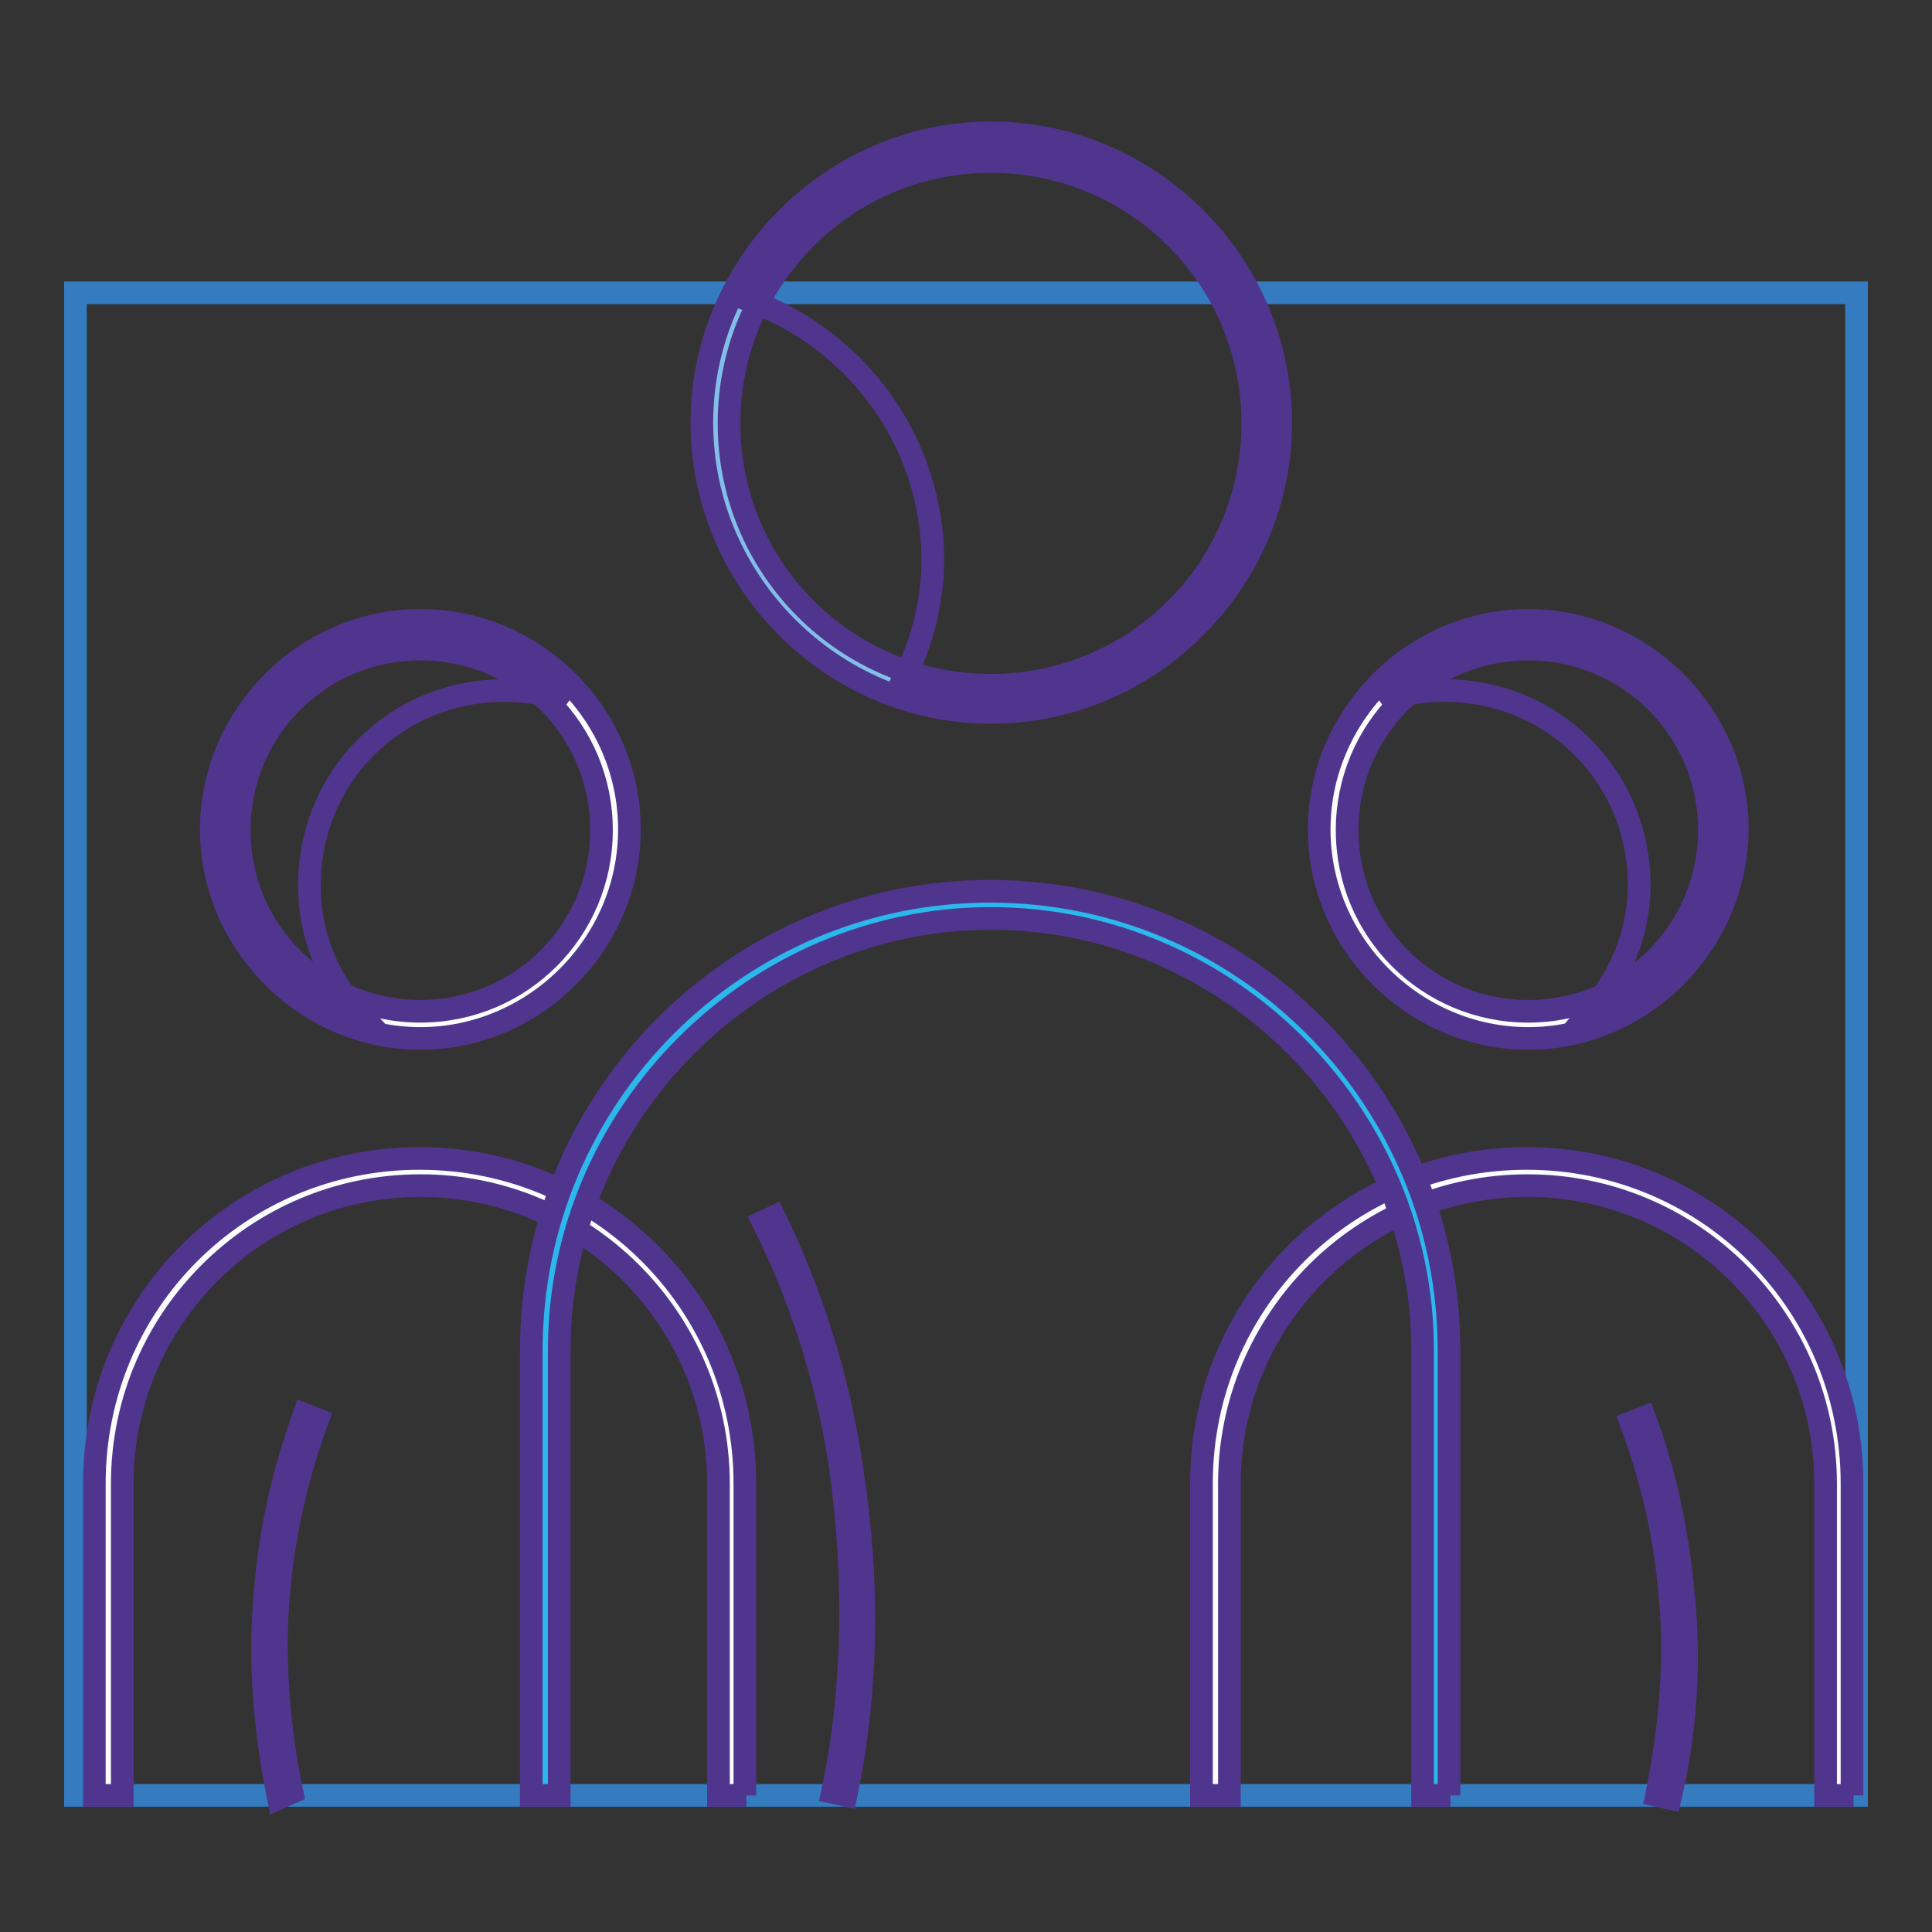 <?xml version="1.0" encoding="utf-8"?>
<!-- Svg Vector Icons : http://www.onlinewebfonts.com/icon -->
<!DOCTYPE svg PUBLIC "-//W3C//DTD SVG 1.1//EN" "http://www.w3.org/Graphics/SVG/1.1/DTD/svg11.dtd">
<svg version="1.1" xmlns="http://www.w3.org/2000/svg" xmlns:xlink="http://www.w3.org/1999/xlink" x="0px" y="0px" viewBox="0 0 256 256" enable-background="new 0 0 256 256" xml:space="preserve">
<rect x="0" y="0" width="256" height="256" fill="#333333" stroke="none"/>
<g> <path stroke-width="3" fill-opacity="0" stroke="#347cbf"  d="M10,38.8h236v199.1H10V38.8z"/> <path stroke-width="3" fill-opacity="0" stroke="#fbfdfc"  d="M29.9,109.9c0,14.3,11.6,25.8,25.8,25.8s25.8-11.6,25.8-25.8c0-14.3-11.6-25.8-25.8-25.8 S29.9,95.7,29.9,109.9z"/> <path stroke-width="3" fill-opacity="0" stroke="#50358f"  d="M55.7,137.6c-15.1,0-27.7-12.5-27.7-27.7c0-15.1,12.5-27.7,27.7-27.7s27.7,12.5,27.7,27.7 C83.4,125.1,70.8,137.6,55.7,137.6z M55.7,86c-13.3,0-24,10.7-24,24c0,13.3,10.7,24,24,24s24-10.7,24-24C79.7,96.7,69,86,55.7,86z" /> <path stroke-width="3" fill-opacity="0" stroke="#50358f"  d="M41,117.3c0-14.4,11.4-25.8,25.8-25.8c2.9,0,5.5,0.4,8.1,1.5c-4.8-5.5-11.8-8.9-19.2-8.9 c-14.4,0-25.8,11.4-25.8,25.8c0,11.1,7,21,17.7,24.3C43.2,129.5,41,123.6,41,117.3z"/> <path stroke-width="3" fill-opacity="0" stroke="#fbfdfc"  d="M14.4,237.9v-41.3c0-22.9,18.4-41.3,41.3-41.3c22.9,0,41.3,18.4,41.3,41.3v41.3"/> <path stroke-width="3" fill-opacity="0" stroke="#50358f"  d="M98.9,237.9h-3.7v-41.3c0-21.8-17.7-39.5-39.5-39.5s-39.5,17.7-39.5,39.5v41.3h-3.7v-41.3 c0-24,19.2-43.1,43.1-43.1s43.1,19.2,43.1,43.1V237.9z"/> <path stroke-width="3" fill-opacity="0" stroke="#50358f"  d="M36.9,238.3c-1.8-8.8-2.6-18.1-1.8-26.9c0.7-9.2,2.6-16.6,5.2-24l1.8,0.7c-2.6,7-4.4,14.4-5.2,23.2 c-0.7,8.5,0,17.7,1.8,26.2L36.9,238.3z"/> <path stroke-width="3" fill-opacity="0" stroke="#fbfdfc"  d="M176.7,109.9c0,14.3,11.6,25.8,25.8,25.8s25.8-11.6,25.8-25.8c0-14.3-11.6-25.8-25.8-25.8 S176.7,95.7,176.7,109.9z"/> <path stroke-width="3" fill-opacity="0" stroke="#50358f"  d="M202.5,137.6c-15.1,0-27.7-12.5-27.7-27.7c0-15.1,12.5-27.7,27.7-27.7c15.1,0,27.7,12.5,27.7,27.7 C230.1,125.1,217.6,137.6,202.5,137.6z M202.5,86c-13.3,0-24,10.7-24,24c0,13.3,10.7,24,24,24c13.3,0,24-10.7,24-24 C226.5,96.7,215.8,86,202.5,86z"/> <path stroke-width="3" fill-opacity="0" stroke="#50358f"  d="M217.2,117.3c0-14.4-11.4-25.8-25.8-25.8c-3,0-5.5,0.4-8.1,1.5c4.8-5.5,11.8-8.9,19.2-8.9 c14.4,0,25.8,11.4,25.8,25.8c0,11.1-7,21-17.7,24.3C214.7,129.5,217.2,123.6,217.2,117.3z"/> <path stroke-width="3" fill-opacity="0" stroke="#fbfdfc"  d="M243.8,237.9v-41.3c0-22.9-18.4-41.3-41.3-41.3s-41.3,18.4-41.3,41.3v41.3"/> <path stroke-width="3" fill-opacity="0" stroke="#50358f"  d="M245.6,237.9h-3.7v-41.3c0-21.8-17.7-39.5-39.5-39.5c-21.8,0-39.5,17.7-39.5,39.5v41.3h-3.7v-41.3 c0-24,19.2-43.1,43.1-43.1s43.1,19.2,43.1,43.1V237.9z"/> <path stroke-width="3" fill-opacity="0" stroke="#50358f"  d="M221.3,238.3l-1.8-0.4c1.8-8.9,2.6-17.7,1.8-26.2c-0.7-8.8-2.6-16.2-5.2-23.2l1.8-0.7 c2.6,7,4.4,14.8,5.2,24C223.9,219.8,223.5,229,221.3,238.3z"/> <path stroke-width="3" fill-opacity="0" stroke="#81bee8"  d="M94.8,56.1c0,20.2,16.3,36.5,36.5,36.5c20.2,0,36.5-16.3,36.5-36.5s-16.3-36.5-36.5-36.5 C111.2,19.6,94.8,35.9,94.8,56.1z"/> <path stroke-width="3" fill-opacity="0" stroke="#50358f"  d="M131.3,94.4c-21,0-38.3-17.3-38.3-38.4c0-21,17.3-38.4,38.3-38.4c21,0,38.4,17.3,38.4,38.4 C169.7,77.1,152.3,94.4,131.3,94.4z M131.3,21.4c-19.2,0-34.7,15.5-34.7,34.7c0,19.2,15.5,34.7,34.7,34.7 c19.2,0,34.7-15.5,34.7-34.7C166,36.9,150.5,21.4,131.3,21.4z"/> <path stroke-width="3" fill-opacity="0" stroke="#50358f"  d="M131.3,19.2c-14,0-26.5,7.7-32.8,20.3c15.1,5.2,25.1,19.2,25.1,34.7c0,5.5-1.5,11.4-4.1,16.2 c3.7,1.1,7.7,1.8,11.4,1.8c20.3,0,36.5-16.6,36.5-36.5C167.8,35.8,151.6,19.2,131.3,19.2L131.3,19.2z"/> <path stroke-width="3" fill-opacity="0" stroke="#2bb8ed"  d="M72.3,237.9v-59c0-32.5,26.5-59,59-59c32.5,0,59,26.5,59,59v59"/> <path stroke-width="3" fill-opacity="0" stroke="#50358f"  d="M192.2,237.9h-3.7v-59c0-31.3-25.8-57.2-57.2-57.2c-31.3,0-57.2,25.8-57.2,57.2v59h-3.7v-59 c0-33.6,27.3-60.8,60.8-60.8c33.6,0,60.8,27.3,60.8,60.8V237.9z"/> <path stroke-width="3" fill-opacity="0" stroke="#50358f"  d="M112.1,237.9l-1.8-0.4c3-14,3-28.8,1.1-42.8c-1.8-12.2-5.5-23.2-10.3-32.8l1.5-0.7c4.8,10,8.5,21,10.3,33.6 C115.1,208.8,115.1,223.5,112.1,237.9L112.1,237.9z"/></g>
</svg>